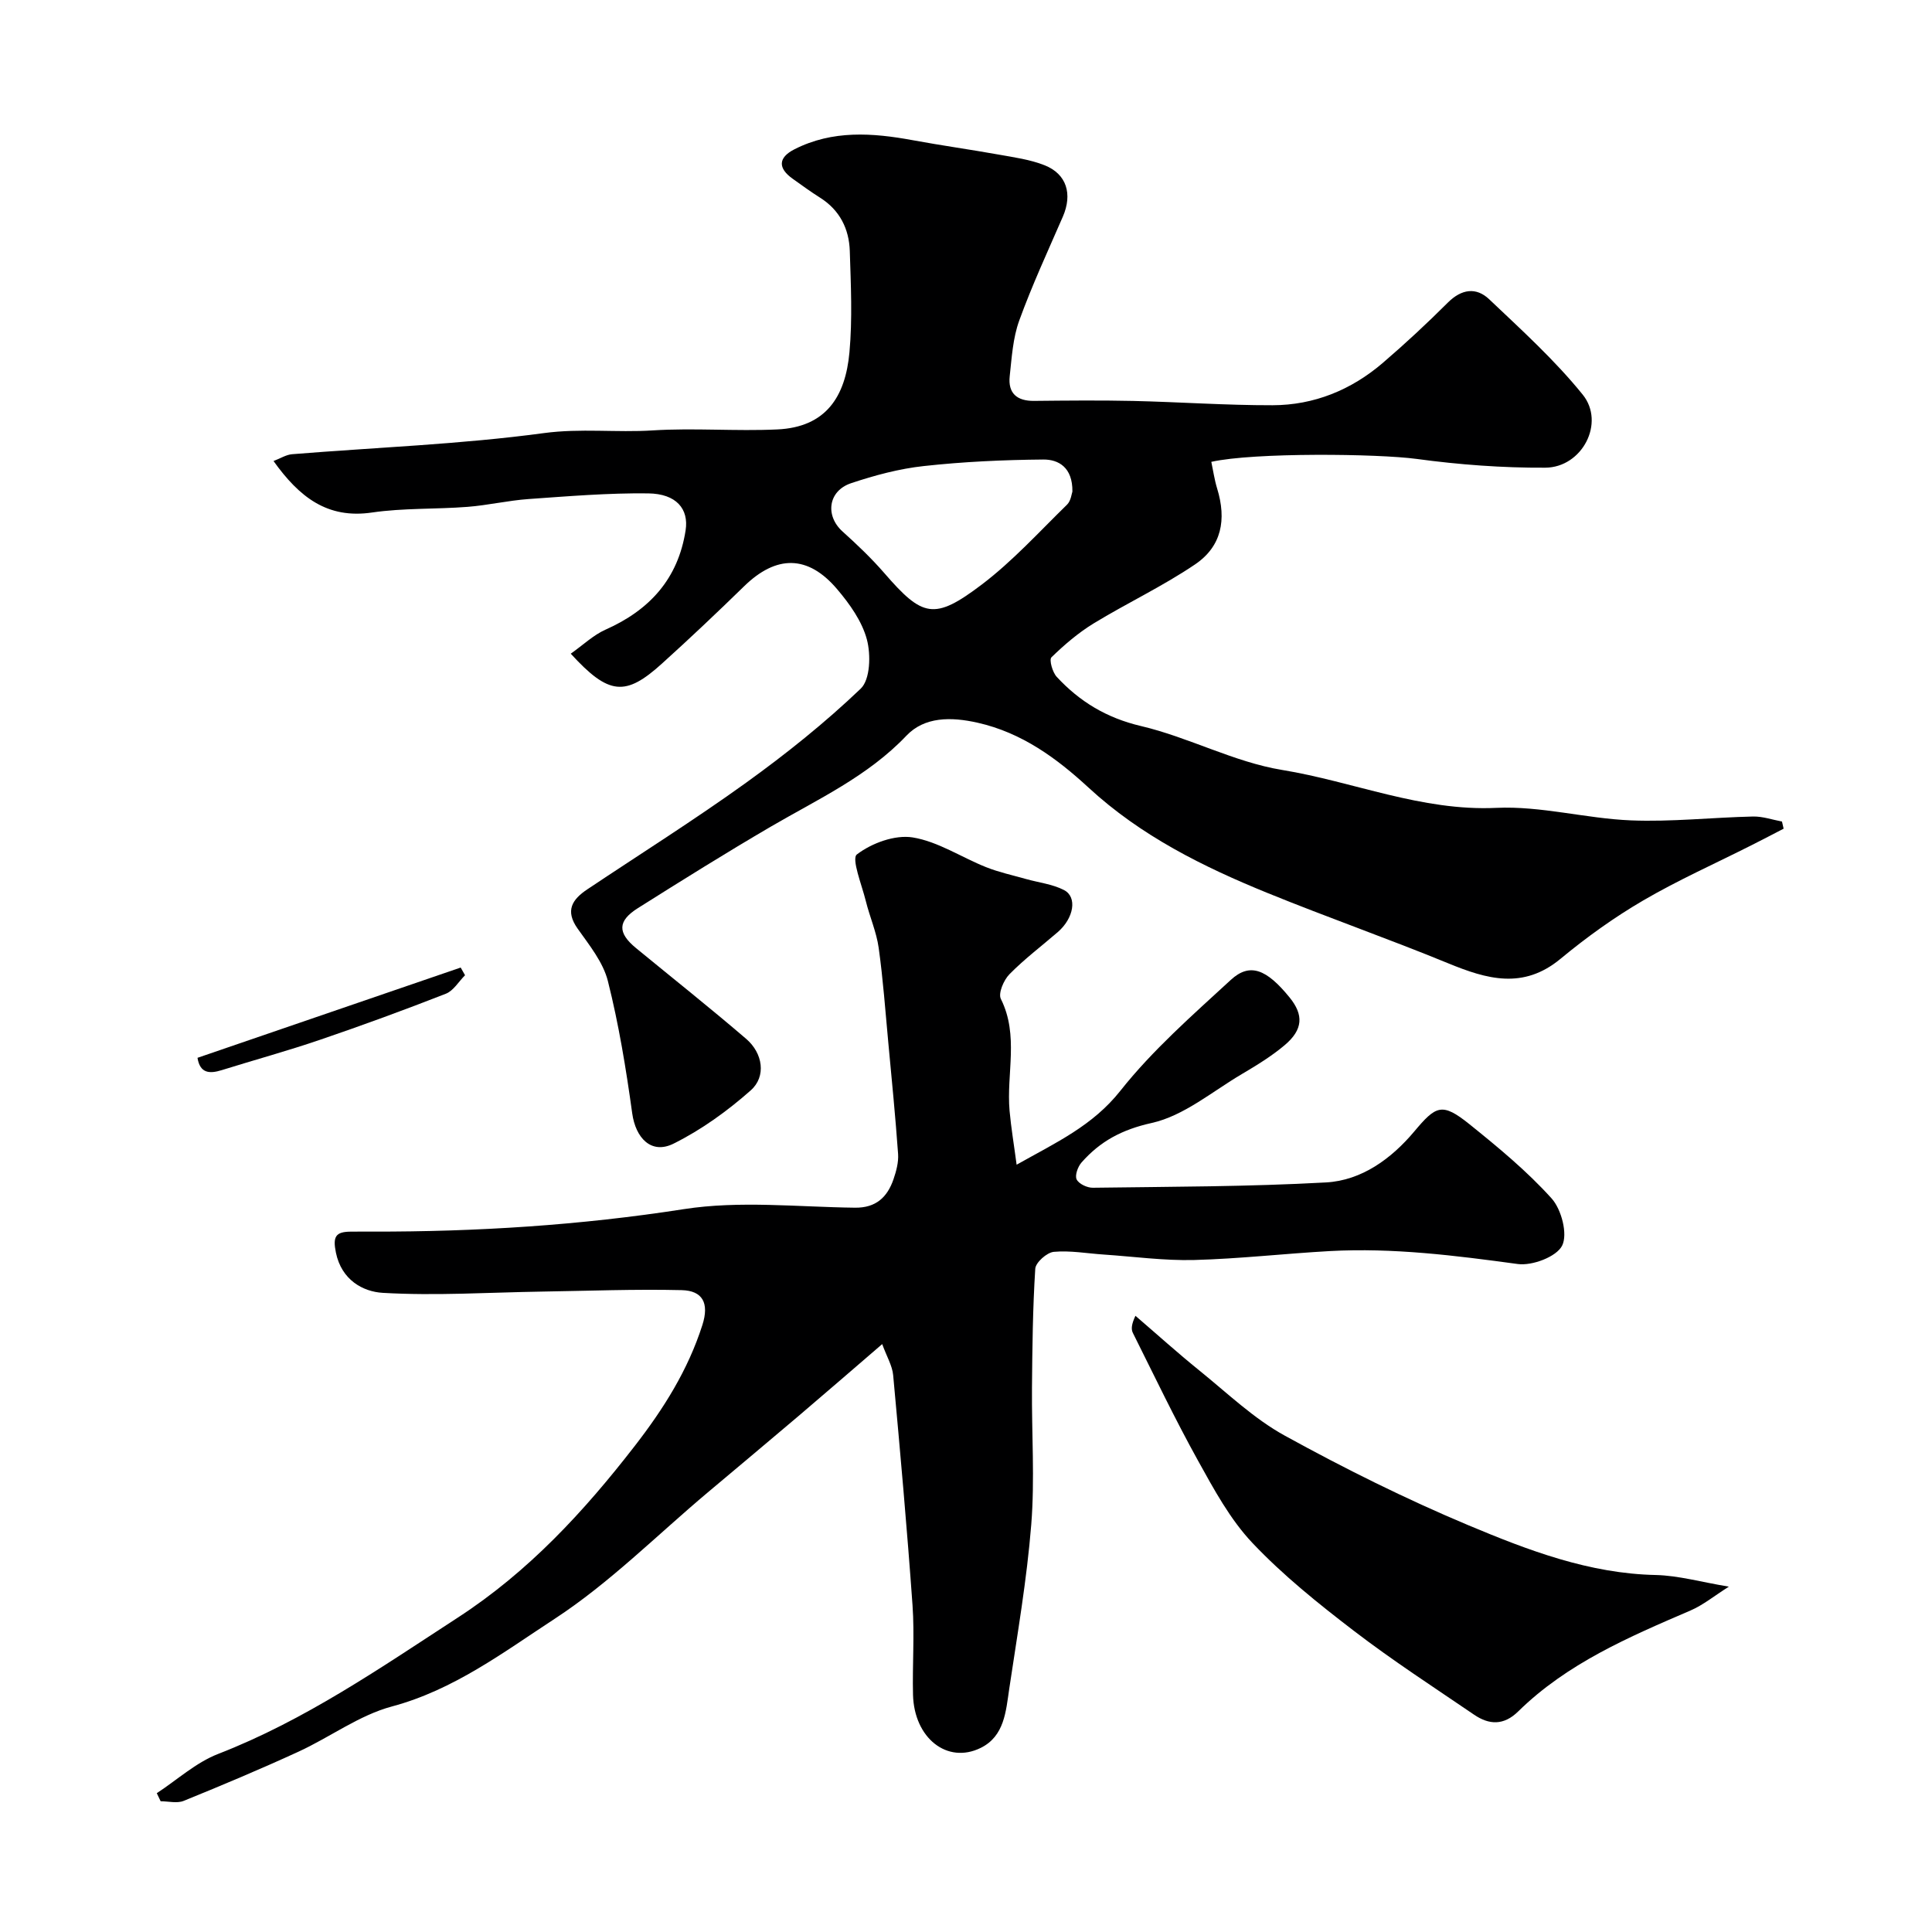 <svg enable-background="new 0 0 400 400" viewBox="0 0 400 400" xmlns="http://www.w3.org/2000/svg"><g fill="#000001"><path d="m118.17 135.34c2.6-1.84 4.69-3.86 7.18-4.97 9.13-4.05 15.04-10.51 16.6-20.58.68-4.4-1.9-7.57-7.75-7.64-8.25-.1-16.51.59-24.75 1.17-4.24.3-8.42 1.29-12.65 1.62-6.59.51-13.27.22-19.78 1.17-9.25 1.36-15.04-3.18-20.39-10.66 1.41-.53 2.6-1.31 3.84-1.41 17.38-1.41 34.86-2.04 52.12-4.37 7.64-1.03 15.05-.08 22.56-.56 8.56-.54 17.19.2 25.77-.2 10.07-.46 14.11-6.75 14.95-15.97.63-6.94.29-13.99.07-20.98-.15-4.59-2.08-8.46-6.15-11.03-1.94-1.22-3.79-2.58-5.66-3.91-3.09-2.19-3.05-4.38.35-6.11 7.88-4.01 16.16-3.42 24.51-1.88 5.91 1.09 11.88 1.92 17.8 2.98 3.19.57 6.49 1.02 9.47 2.2 4.6 1.82 5.82 5.98 3.79 10.65-3.1 7.13-6.38 14.21-9.03 21.51-1.31 3.61-1.55 7.65-1.97 11.52-.38 3.52 1.49 5.15 5.04 5.11 6.83-.07 13.67-.14 20.5.01 9.63.22 19.26.91 28.88.89 8.6-.02 16.3-3.17 22.83-8.77 4.64-3.98 9.13-8.16 13.46-12.48 2.83-2.82 5.86-3.25 8.56-.69 6.69 6.35 13.59 12.6 19.36 19.74 4.72 5.84-.11 15.09-7.75 15.13-8.87.05-17.81-.62-26.6-1.81-8-1.09-33.72-1.38-42.54.6.39 1.83.65 3.71 1.2 5.5 1.99 6.48.94 12-4.56 15.73-6.69 4.53-14.08 8-21 12.22-3.17 1.94-6.07 4.42-8.74 7.02-.51.5.21 3.09 1.09 4.04 4.75 5.13 10.31 8.51 17.45 10.19 9.91 2.33 19.26 7.46 29.22 9.09 14.79 2.42 28.83 8.57 44.34 7.85 9.23-.43 18.55 2.21 27.87 2.59 8.41.34 16.86-.61 25.3-.8 1.98-.04 3.99.67 5.98 1.04.11.49.23.99.34 1.48-2.19 1.13-4.37 2.28-6.58 3.39-7.52 3.8-15.25 7.24-22.51 11.48-6.01 3.51-11.74 7.63-17.1 12.07-7.74 6.41-15.26 4.22-23.31.91-12.32-5.06-24.9-9.47-37.24-14.49-13.44-5.47-26.31-11.84-37.2-21.89-6.54-6.03-13.77-11.35-22.94-13.41-5.54-1.25-11-1.24-14.73 2.68-8.03 8.44-18.3 13.13-28.05 18.82-9.3 5.43-18.43 11.14-27.54 16.88-4.24 2.67-4.25 5.12-.39 8.29 7.61 6.25 15.32 12.37 22.79 18.78 3.47 2.97 4.2 7.79.96 10.66-4.83 4.28-10.24 8.18-15.99 11.04-4.59 2.28-7.85-1.13-8.56-6.3-1.27-9.18-2.77-18.37-5.03-27.35-.98-3.91-3.85-7.45-6.27-10.87-2.64-3.73-1.12-6.04 1.99-8.12 10.98-7.34 22.17-14.37 32.88-22.08 8.3-5.98 16.35-12.42 23.74-19.48 1.98-1.89 2.12-7.02 1.28-10.18-1.01-3.78-3.57-7.37-6.18-10.44-6.05-7.12-12.59-7.07-19.24-.58-5.57 5.43-11.23 10.79-17.01 16.01-7.55 6.83-10.99 6.58-18.88-2.05zm103.86-33.57c.06-5.01-2.88-6.66-6.03-6.63-8.25.07-16.53.45-24.72 1.35-5.1.55-10.19 1.92-15.07 3.55-4.78 1.6-5.4 6.74-1.77 10 3.01 2.71 5.97 5.53 8.62 8.58 7.94 9.17 10.34 9.87 20.16 2.44 6.42-4.86 11.92-10.94 17.71-16.59.81-.81.95-2.31 1.1-2.7z"/><path d="m210.48 241.14c8.19-4.61 15.75-8.06 21.49-15.32 6.66-8.41 14.9-15.62 22.84-22.93 3.94-3.63 7.39-2.28 12.2 3.64 2.91 3.59 2.79 6.62-1.01 9.84-2.72 2.3-5.82 4.19-8.9 6.01-6.13 3.62-12.02 8.65-18.66 10.12-6.17 1.37-10.66 3.79-14.53 8.19-.76.87-1.41 2.68-1 3.5.46.93 2.19 1.74 3.35 1.72 16.1-.22 32.22-.21 48.28-1.1 7.4-.41 13.55-4.94 18.25-10.53 4.51-5.37 5.74-6.11 11.45-1.52 5.95 4.79 11.91 9.71 17 15.36 2.05 2.27 3.38 7.4 2.18 9.78-1.17 2.31-6.2 4.21-9.19 3.8-12.92-1.76-25.81-3.39-38.88-2.68-9.37.52-18.72 1.6-28.1 1.85-6.24.16-12.5-.71-18.75-1.13-3.45-.23-6.93-.87-10.32-.56-1.43.13-3.76 2.2-3.84 3.5-.52 8.18-.61 16.4-.68 24.61-.08 9.46.6 18.96-.15 28.36-.91 11.39-2.87 22.69-4.56 34.01-.69 4.63-.98 9.79-5.9 12.22-6.93 3.42-13.8-2.03-14.02-11.01-.15-6.16.33-12.35-.1-18.49-1.13-15.9-2.55-31.79-4.01-47.67-.18-1.96-1.33-3.84-2.27-6.43-6.14 5.28-11.69 10.1-17.29 14.86-6.26 5.32-12.56 10.58-18.85 15.87-10.49 8.82-20.28 18.7-31.66 26.14-10.58 6.91-20.89 14.72-33.69 18.15-6.81 1.82-12.85 6.38-19.39 9.38-7.82 3.59-15.76 6.93-23.74 10.17-1.37.56-3.17.08-4.77.08-.27-.56-.53-1.11-.8-1.67 4.22-2.76 8.11-6.35 12.71-8.13 17.98-6.98 33.63-17.83 49.64-28.24 14.62-9.51 26.06-21.9 36.61-35.52 5.98-7.72 11.01-15.69 14-25.04 1.46-4.56.03-7.11-4.27-7.22-9.65-.23-19.31.15-28.96.3-10.98.17-22 .9-32.94.26-4.11-.24-8.53-2.66-9.7-8.31-.69-3.35-.05-4.33 3.02-4.36 1.5-.02 3-.01 4.5-.01 21.62.04 43.06-1.31 64.51-4.65 11.55-1.8 23.61-.44 35.44-.3 4.35.05 6.69-2.18 7.97-5.89.57-1.67 1.07-3.52.95-5.24-.55-7.71-1.31-15.4-2.03-23.09-.61-6.53-1.08-13.09-1.99-19.59-.46-3.28-1.86-6.43-2.66-9.67-.82-3.33-3.02-8.76-1.85-9.66 3.06-2.34 7.86-4.11 11.55-3.52 5.26.85 10.1 4.13 15.21 6.16 2.64 1.05 5.46 1.66 8.21 2.44 2.65.75 5.51 1.06 7.9 2.29 2.81 1.44 2.05 5.82-1.26 8.69-3.36 2.91-6.93 5.59-10.03 8.75-1.18 1.2-2.36 3.95-1.77 5.11 3.78 7.57 1.12 15.47 1.8 23.16.32 3.53.91 7.01 1.46 11.16z"/><path d="m357.94 328.5c-3.05 1.93-5.34 3.82-7.95 4.94-12.76 5.49-25.54 10.95-35.66 20.89-3 2.95-6.03 2.8-9.15.67-8.35-5.69-16.85-11.2-24.86-17.34-7.35-5.63-14.67-11.5-21.01-18.2-4.63-4.89-7.98-11.11-11.29-17.08-4.79-8.64-9.05-17.57-13.47-26.41-.39-.78-.29-1.8.53-3.55 4.41 3.79 8.73 7.69 13.25 11.34 5.77 4.66 11.25 9.95 17.68 13.48 12.36 6.8 25.06 13.12 38.06 18.57 12.36 5.18 24.98 10 38.79 10.28 4.69.12 9.35 1.46 15.08 2.41z"/><path d="m40.89 219.01c18.52-6.35 36.5-12.52 54.49-18.69l.9 1.59c-1.31 1.31-2.39 3.21-3.97 3.83-8.59 3.36-17.26 6.54-26 9.52-6.73 2.3-13.61 4.18-20.4 6.3-2.57.8-4.51.65-5.02-2.55z"/></g></svg>